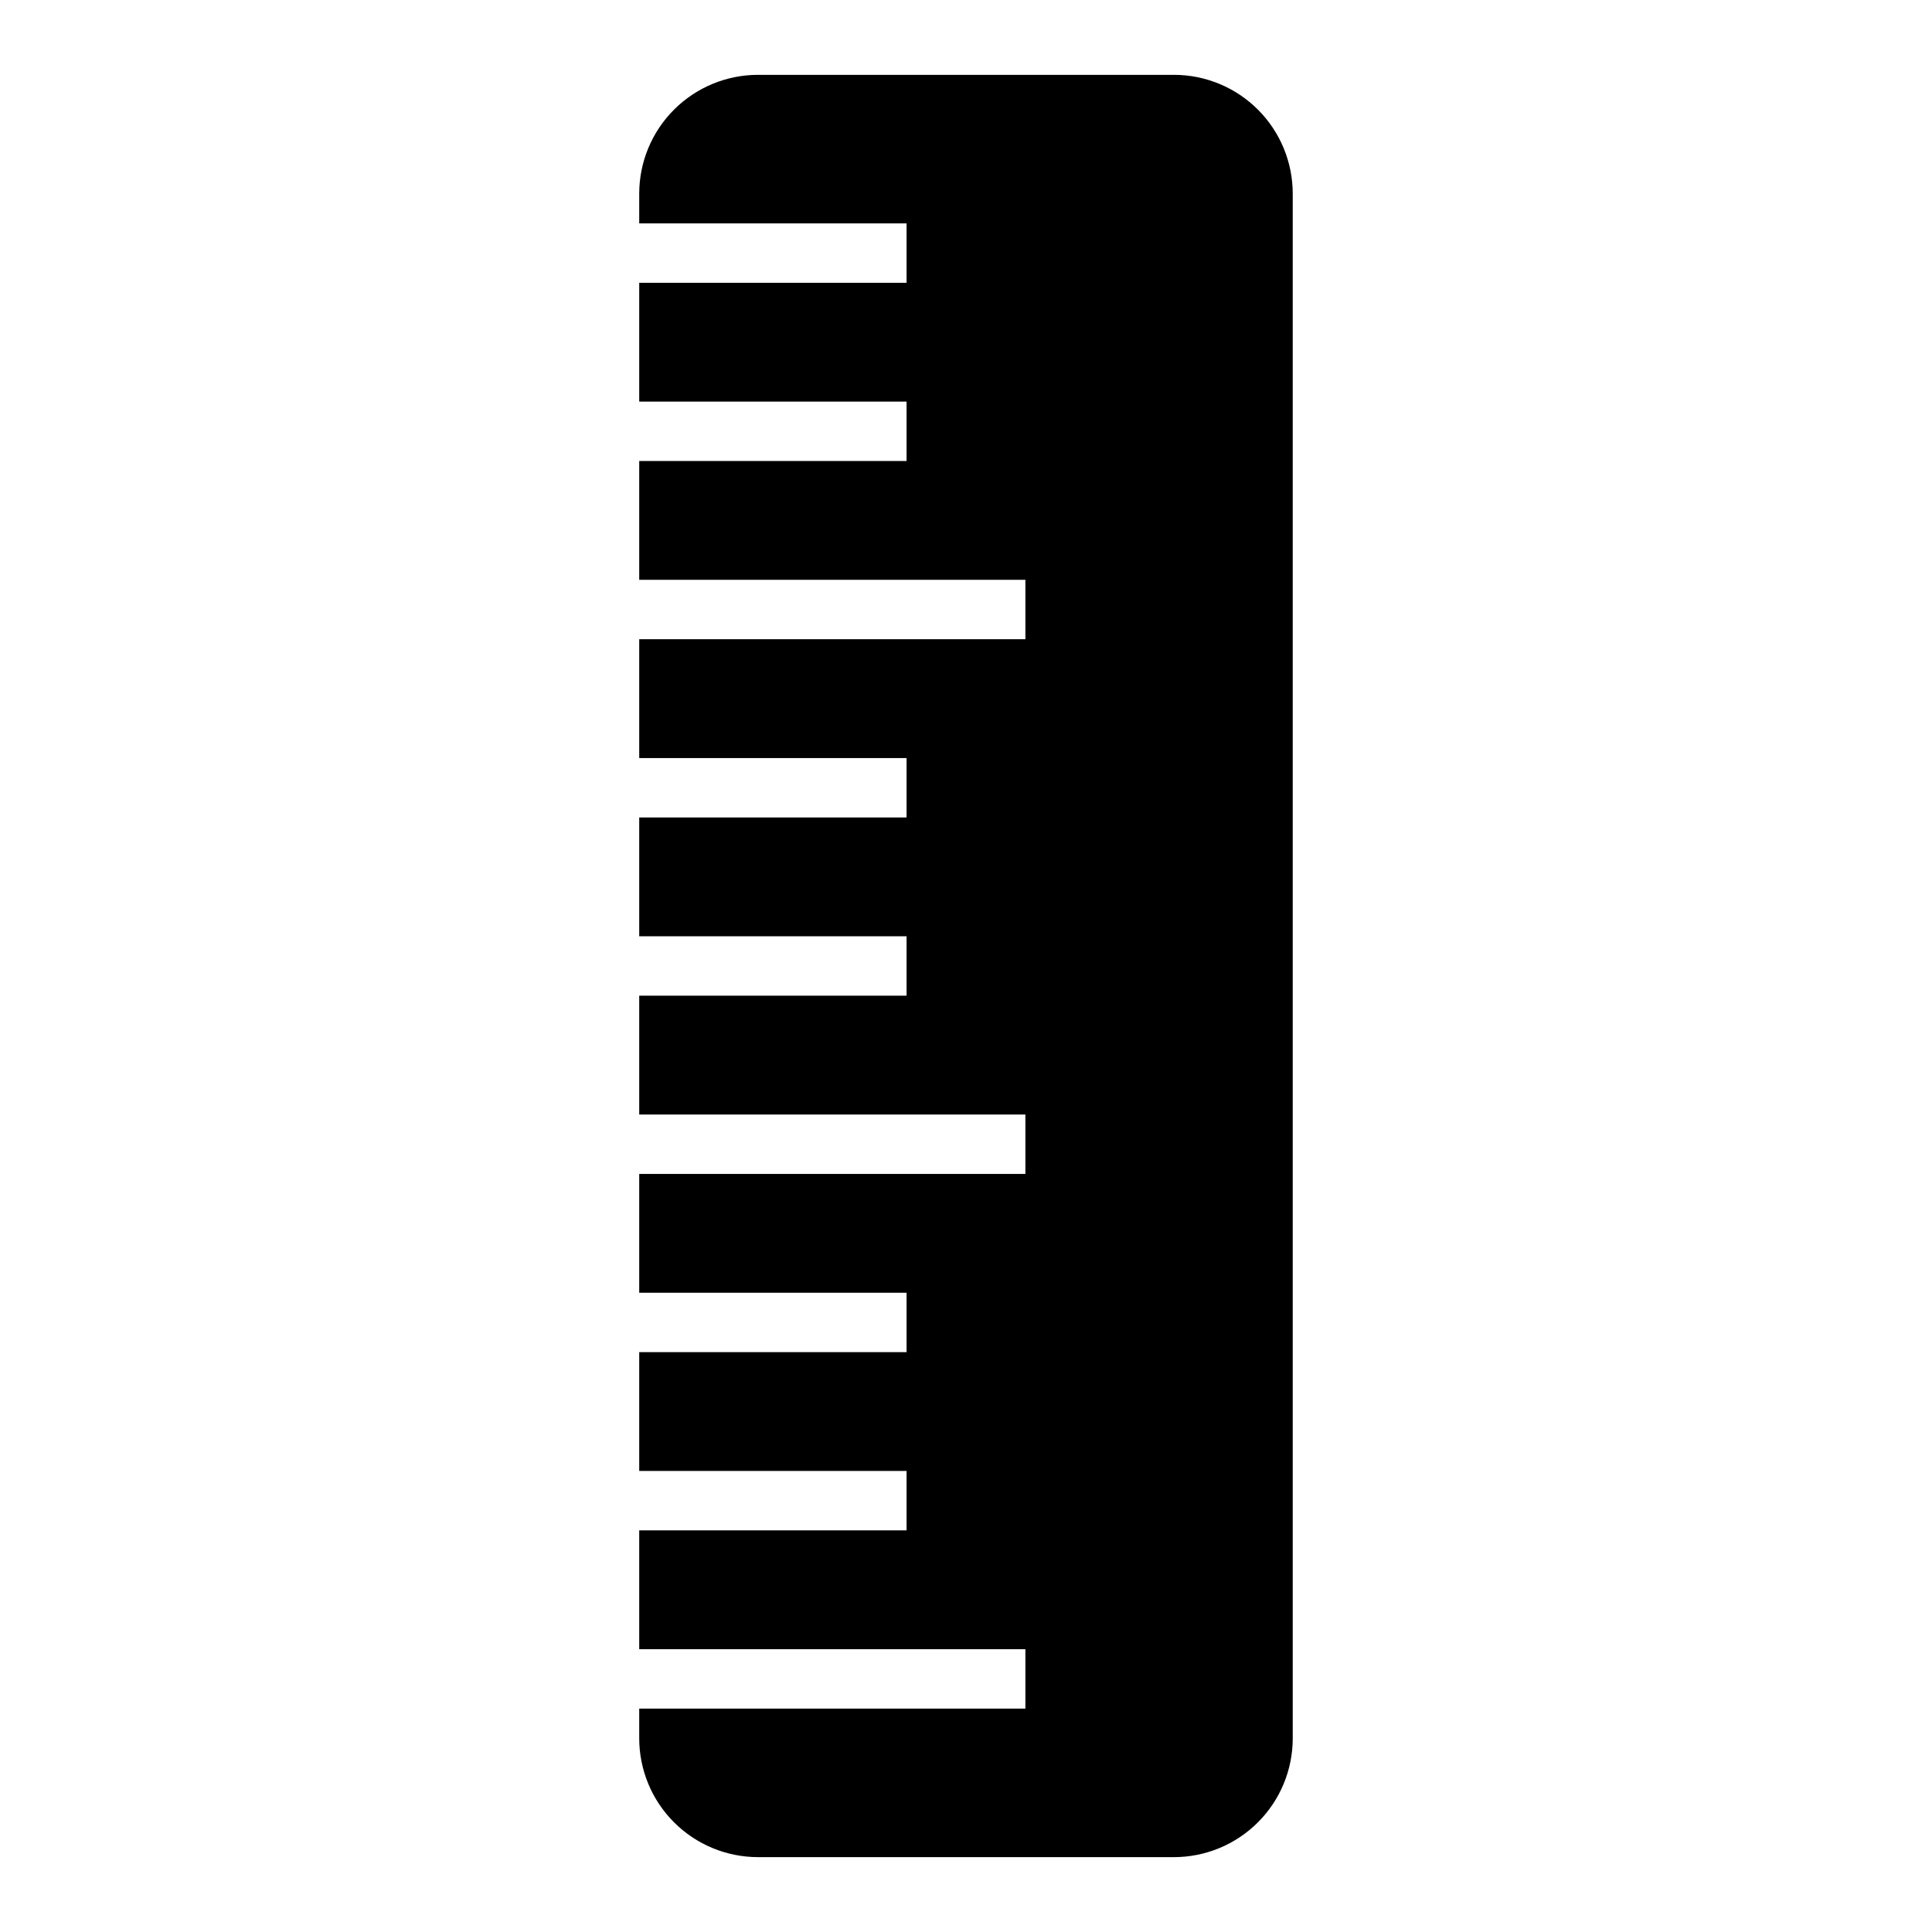<?xml version="1.0" encoding="UTF-8"?>
<!-- Uploaded to: ICON Repo, www.svgrepo.com, Generator: ICON Repo Mixer Tools -->
<svg fill="#000000" width="800px" height="800px" version="1.1" viewBox="144 144 512 512" xmlns="http://www.w3.org/2000/svg">
 <path d="m344.89 636.16h110.21c8.352 0 16.363-3.32 22.266-9.223 5.906-5.906 9.223-13.914 9.223-22.266v-409.35c0-8.348-3.316-16.359-9.223-22.266-5.902-5.902-13.914-9.223-22.266-9.223h-110.21c-8.352 0-16.359 3.32-22.266 9.223-5.906 5.906-9.223 13.918-9.223 22.266v7.875h70.848v15.742h-70.848v31.488h70.848v15.742l-70.848 0.004v31.488h102.34v15.742h-102.34v31.488h70.848v15.742h-70.848v31.488h70.848v15.742l-70.848 0.004v31.488h102.34v15.742h-102.34v31.488h70.848v15.742l-70.848 0.004v31.488h70.848v15.742h-70.848v31.488h102.34v15.742l-102.34 0.004v7.871c0 8.352 3.316 16.359 9.223 22.266 5.906 5.902 13.914 9.223 22.266 9.223z"/>
</svg>